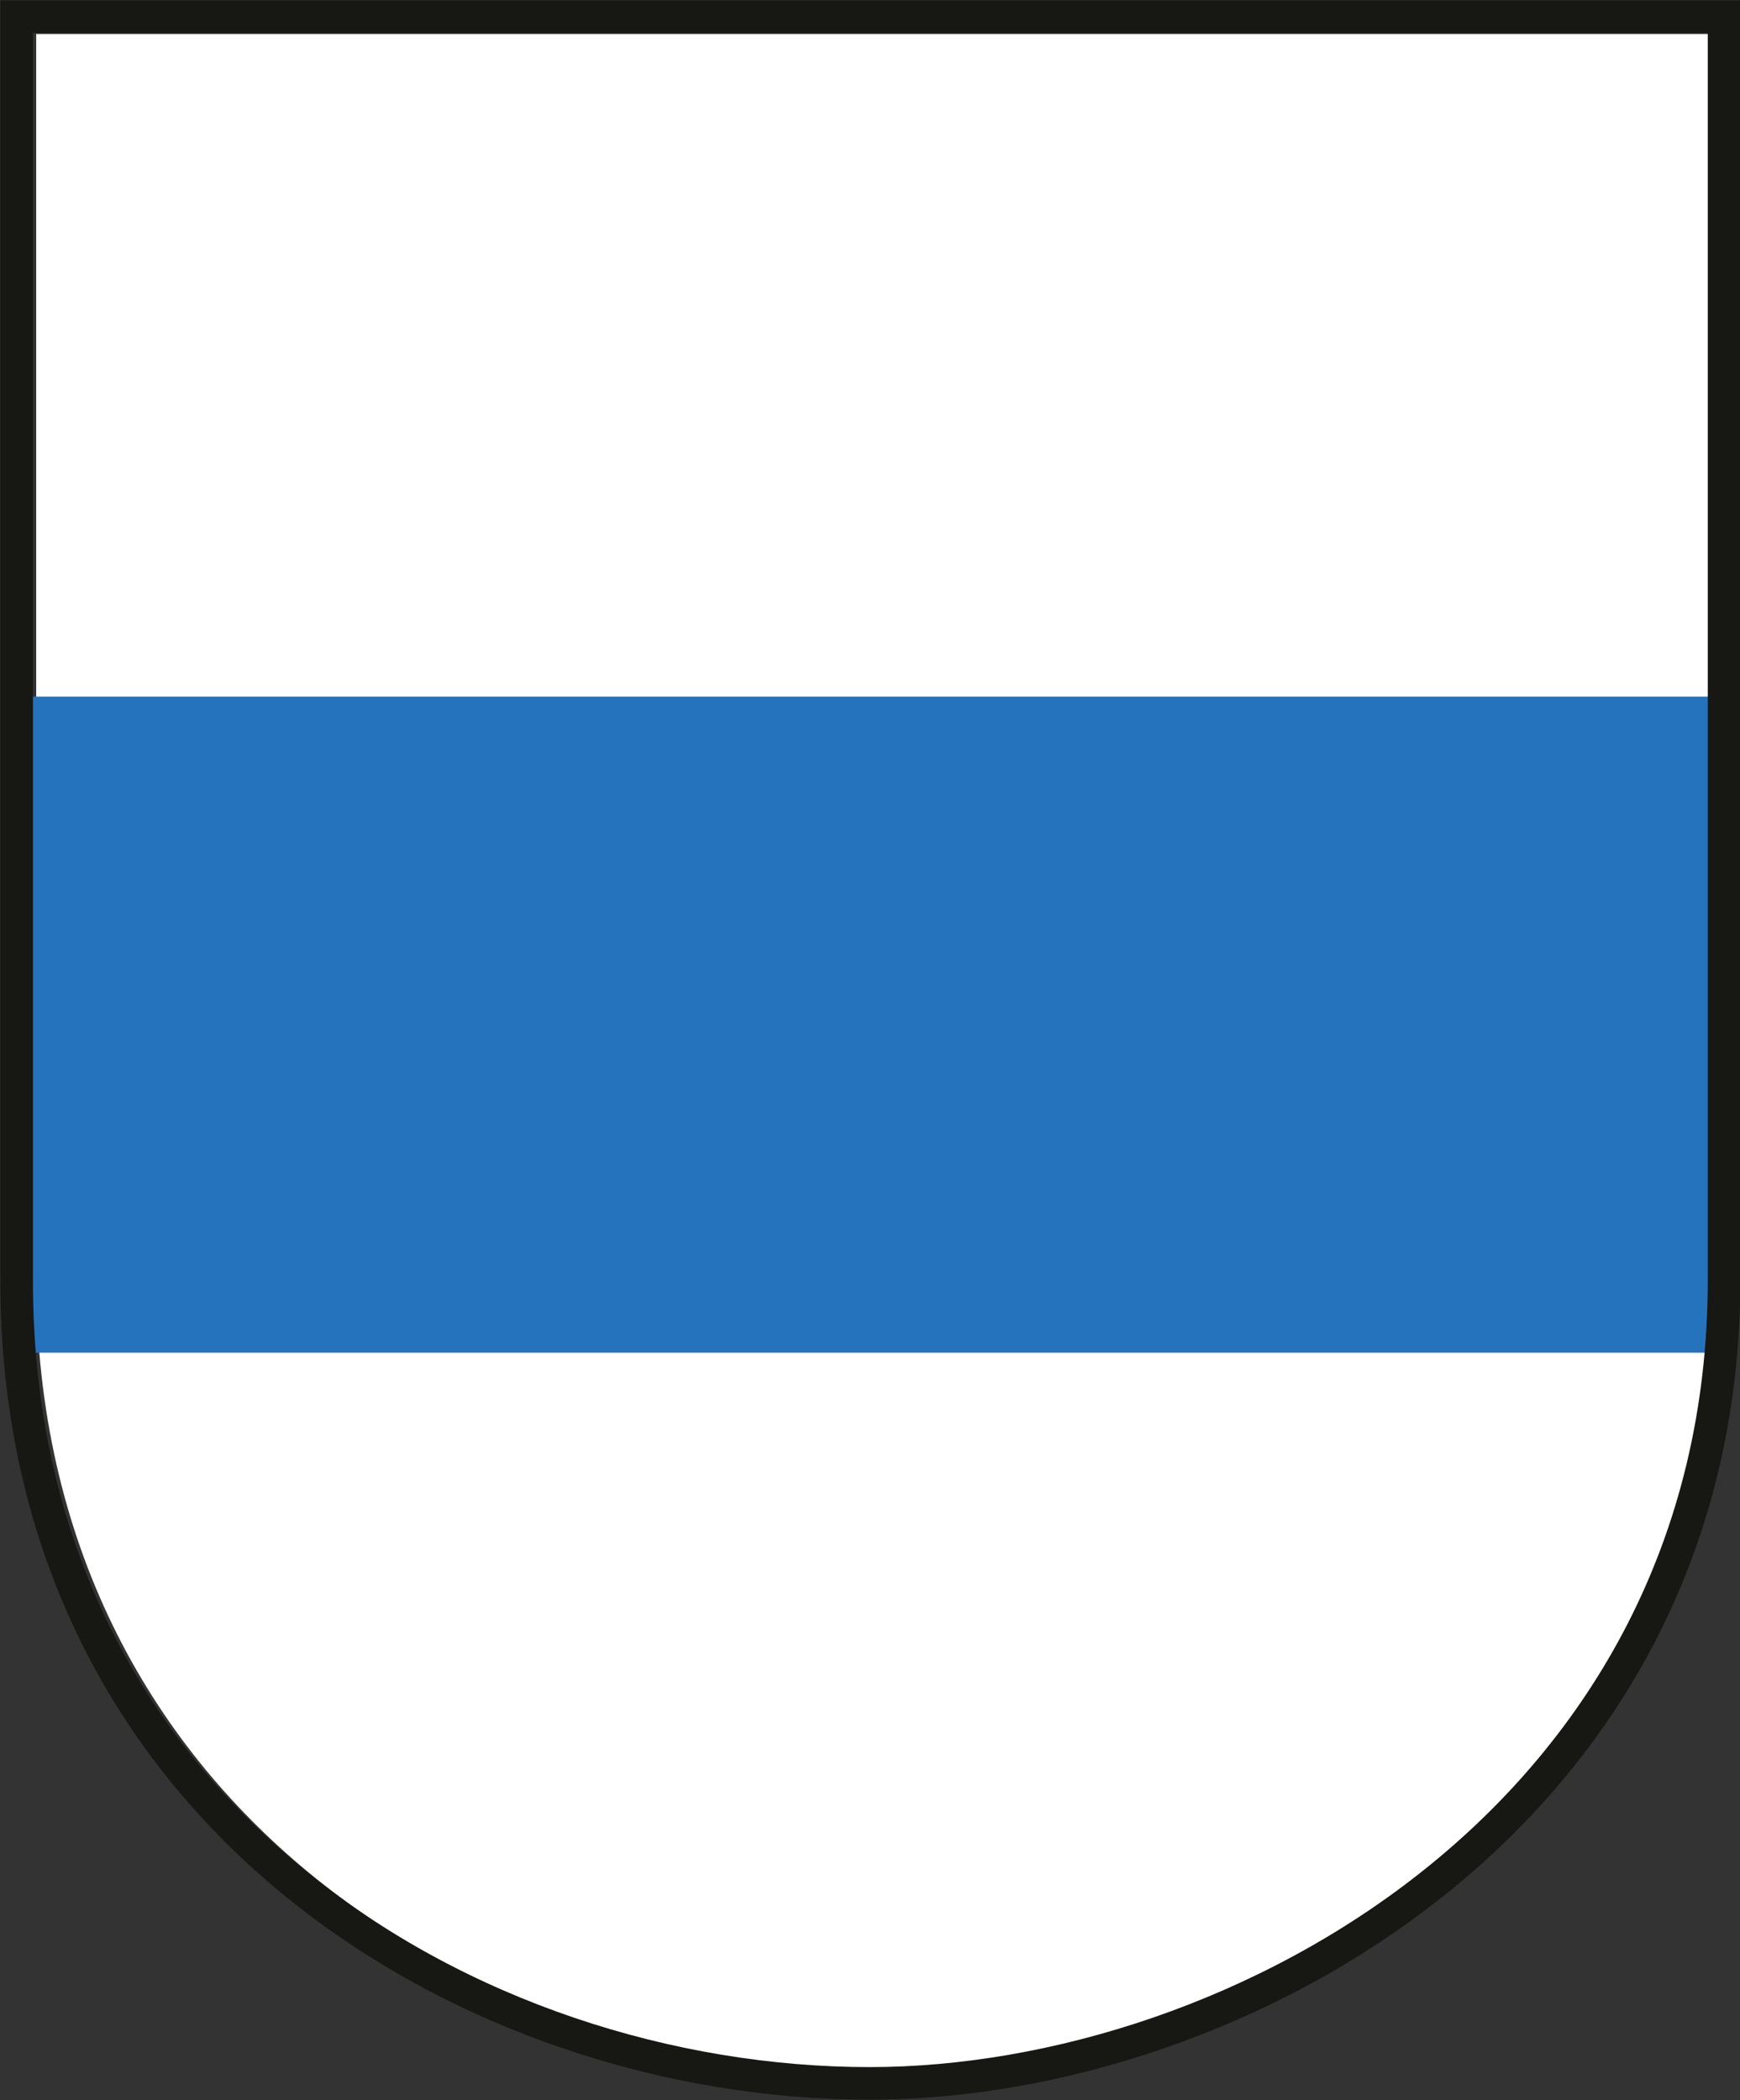 <svg xmlns="http://www.w3.org/2000/svg" 
    xmlns:xlink="http://www.w3.org/1999/xlink" viewBox="0 0 24.03 29" preserveAspectRatio="xMinYMid">
    <rect x="0" y="0" width="24.03" height="29" fill="#333333" stroke="none"/>
    <defs>
        <style>.cls-1,.cls-5{fill:none;}.cls-2{clip-path:url(#clip-path);}.cls-3{fill:#fff;}.cls-4{fill:#2673bd;}.cls-5{stroke:#171714;stroke-miterlimit:3.86;stroke-width:0.45px;}</style>
        <clipPath id="clip-path" >
            <rect class="cls-1" width="24.03" height="29"/>
        </clipPath>
    </defs>
    <g>
        <g>
            <g class="cls-2">
                <path class="cls-3" d="M.5,17.66V.47H23.67V17.66c0,7.28-6.6,10.95-11.6,10.95C6.69,28.61.51,24.94.5,17.66" />
                <path class="cls-4" d="M23.67,9.62H.41s0,8.75,0,9.06l23.27,0Z" />
                <path class="cls-5" d="M.23,17.67V.23H23.81V17.67c0,7.38-6.71,11.1-11.8,11.1C6.52,28.77.22,25.06.23,17.67Z" />
            </g>
        </g>
    </g>
</svg>
